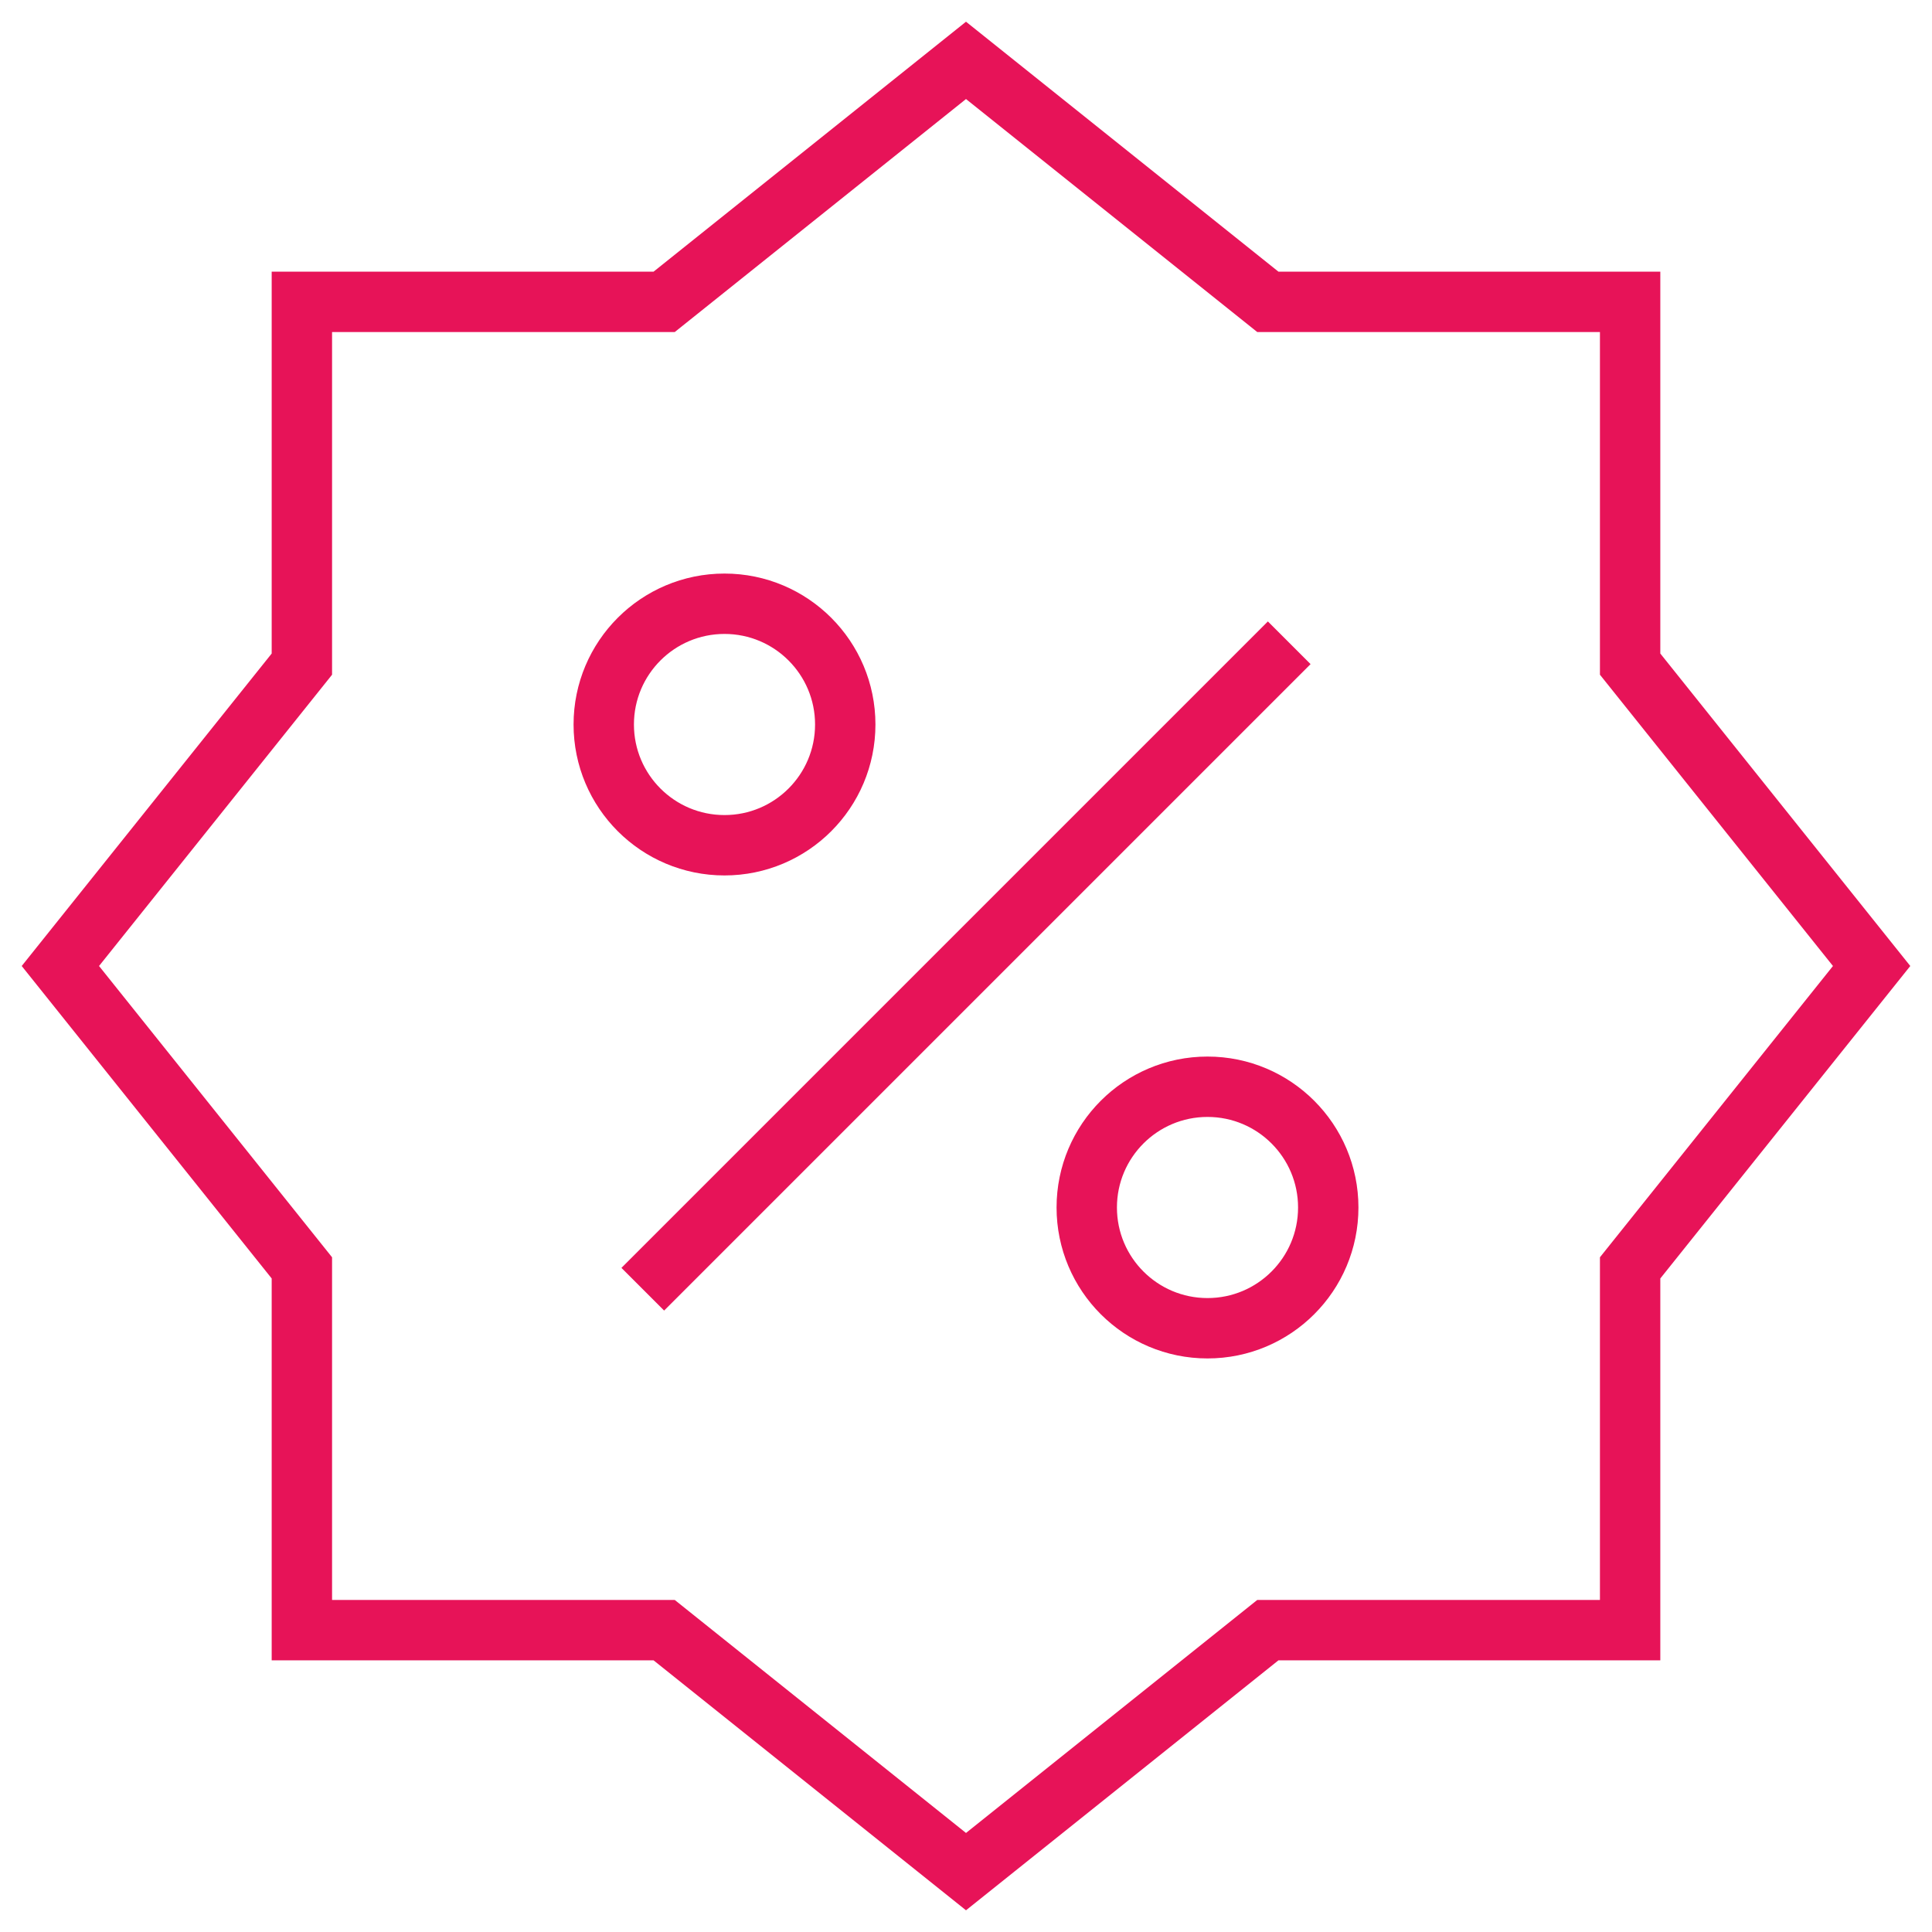 <svg xmlns="http://www.w3.org/2000/svg" xmlns:xlink="http://www.w3.org/1999/xlink" x="0px" y="0px" width="64px" height="64px" viewBox="0 0 64 64"><g stroke-width="2" transform="translate(0, 0)"><line data-color="color-2" fill="none" stroke="#e71358" stroke-width="2" stroke-linecap="square" stroke-miterlimit="10" x1="22" y1="42" x2="42" y2="22" stroke-linejoin="miter"></line>
<circle data-color="color-2" fill="none" stroke="#e71358" stroke-width="2" stroke-linecap="square" stroke-miterlimit="10" cx="24" cy="24" r="4" stroke-linejoin="miter"></circle>
<circle data-color="color-2" fill="none" stroke="#e71358" stroke-width="2" stroke-linecap="square" stroke-miterlimit="10" cx="40" cy="40" r="4" stroke-linejoin="miter"></circle>
<polygon fill="none" stroke="#e71358" stroke-width="2" stroke-linecap="square" stroke-miterlimit="10" points="54,42 62,32 54,22 
	54,10 42,10 32,2 22,10 10,10 10,22 2,32 10,42 10,54 22,54 32,62 42,54 54,54 " stroke-linejoin="miter"></polygon></g></svg>